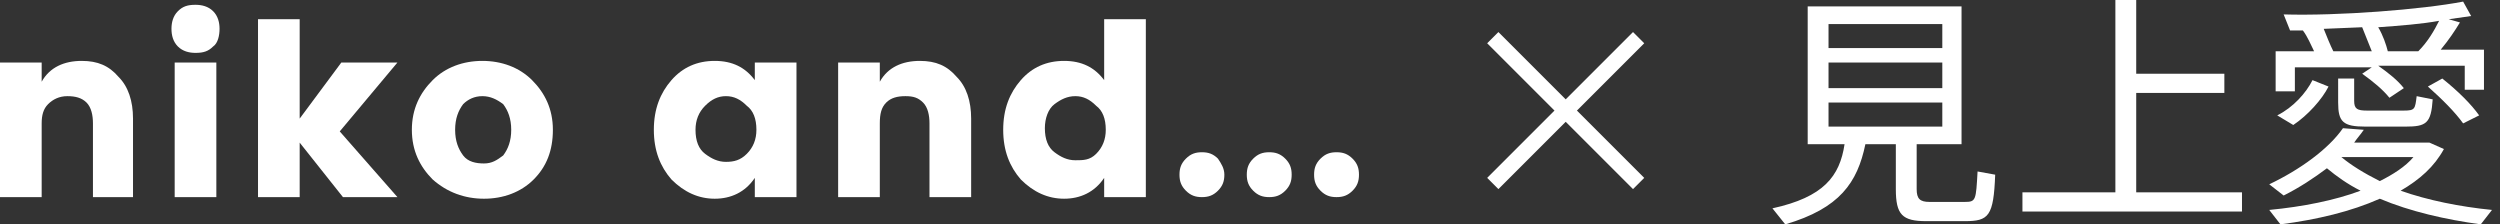 <?xml version="1.0" encoding="utf-8"?>
<!-- Generator: Adobe Illustrator 26.2.1, SVG Export Plug-In . SVG Version: 6.00 Build 0)  -->
<svg version="1.1" id="レイヤー_1" xmlns="http://www.w3.org/2000/svg" xmlns:xlink="http://www.w3.org/1999/xlink" x="0px"
	 y="0px" viewBox="0 0 156 14" style="enable-background:new 0 0 156 14;" xml:space="preserve">
<rect x="0" y="0" width="156" height="14" fill="#333333" stroke="none"/>
<style type="text/css">
	.st0{fill:#FFFFFF;}
</style>
<g>
	<g>
		<path class="st0" d="M2.6,3.9v1.2C3.1,4.2,4,3.8,5.1,3.8c1,0,1.7,0.3,2.3,1c0.6,0.6,0.9,1.5,0.9,2.6v4.9H5.8V7.7
			c0-0.5-0.1-1-0.4-1.3S4.7,6,4.2,6S3.3,6.2,3,6.5S2.6,7.2,2.6,7.7v4.6H0V3.9H2.6z"/>
		<path class="st0" d="M13.3,2.9c-0.3,0.3-0.6,0.4-1.1,0.4c-0.4,0-0.8-0.1-1.1-0.4c-0.3-0.3-0.4-0.7-0.4-1.1s0.1-0.8,0.4-1.1
			c0.3-0.3,0.6-0.4,1.1-0.4c0.4,0,0.8,0.1,1.1,0.4c0.3,0.3,0.4,0.7,0.4,1.1S13.6,2.7,13.3,2.9z M10.9,12.3V3.9h2.6v8.4H10.9z"/>
		<path class="st0" d="M18.7,12.3h-2.6V1.2h2.6v6.2l2.6-3.5h3.5l-3.6,4.3l3.6,4.1h-3.4l-2.7-3.4V12.3z"/>
		<path class="st0" d="M27,11.2c-0.8-0.8-1.3-1.8-1.3-3.1S26.2,5.8,27,5c0.8-0.8,1.9-1.2,3.1-1.2c1.2,0,2.3,0.4,3.1,1.2
			c0.8,0.8,1.3,1.8,1.3,3.1s-0.4,2.3-1.2,3.1c-0.8,0.8-1.9,1.2-3.1,1.2S27.9,12,27,11.2z M31.4,9.7c0.3-0.4,0.5-0.9,0.5-1.6
			s-0.2-1.2-0.5-1.6C31,6.2,30.6,6,30.1,6c-0.5,0-0.9,0.2-1.2,0.5c-0.3,0.4-0.5,0.9-0.5,1.6s0.2,1.2,0.5,1.6s0.8,0.5,1.3,0.5
			S31,10,31.4,9.7z"/>
		<path class="st0" d="M41.9,11.2c-0.7-0.8-1.1-1.8-1.1-3.1s0.4-2.3,1.1-3.1c0.7-0.8,1.6-1.2,2.7-1.2s1.9,0.4,2.5,1.2V3.9h2.6v8.4
			h-2.6v-1.2c-0.6,0.9-1.5,1.3-2.5,1.3C43.6,12.4,42.7,12,41.9,11.2z M46.6,9.6c0.4-0.4,0.6-0.9,0.6-1.5c0-0.7-0.2-1.2-0.6-1.5
			C46.2,6.2,45.8,6,45.3,6S44.4,6.2,44,6.6s-0.6,0.9-0.6,1.5c0,0.7,0.2,1.2,0.6,1.5s0.8,0.5,1.3,0.5S46.2,10,46.6,9.6z"/>
		<path class="st0" d="M54.9,3.9v1.2c0.5-0.9,1.4-1.3,2.5-1.3c1,0,1.7,0.3,2.3,1c0.6,0.6,0.9,1.5,0.9,2.6v4.9h-2.6V7.7
			c0-0.5-0.1-1-0.4-1.3S57,6,56.5,6s-0.9,0.1-1.2,0.4s-0.4,0.7-0.4,1.3v4.6h-2.6V3.9H54.9z"/>
		<path class="st0" d="M63.7,11.2c-0.7-0.8-1.1-1.8-1.1-3.1S63,5.8,63.7,5c0.7-0.8,1.6-1.2,2.7-1.2s1.9,0.4,2.5,1.2V1.2h2.6v11.1
			h-2.6v-1.2c-0.6,0.9-1.5,1.3-2.5,1.3C65.4,12.4,64.5,12,63.7,11.2z M68.4,9.6c0.4-0.4,0.6-0.9,0.6-1.5c0-0.7-0.2-1.2-0.6-1.5
			C68,6.2,67.6,6,67.1,6s-0.9,0.2-1.3,0.5s-0.6,0.9-0.6,1.5c0,0.7,0.2,1.2,0.6,1.5s0.8,0.5,1.3,0.5S68,10,68.4,9.6z"/>
		<path class="st0" d="M76.4,10.9c0,0.4-0.1,0.7-0.4,1c-0.3,0.3-0.6,0.4-1,0.4s-0.7-0.1-1-0.4c-0.3-0.3-0.4-0.6-0.4-1s0.1-0.7,0.4-1
			c0.3-0.3,0.6-0.4,1-0.4s0.7,0.1,1,0.4C76.2,10.2,76.4,10.5,76.4,10.9z"/>
		<path class="st0" d="M80.6,10.9c0,0.4-0.1,0.7-0.4,1c-0.3,0.3-0.6,0.4-1,0.4s-0.7-0.1-1-0.4c-0.3-0.3-0.4-0.6-0.4-1s0.1-0.7,0.4-1
			c0.3-0.3,0.6-0.4,1-0.4s0.7,0.1,1,0.4C80.5,10.2,80.6,10.5,80.6,10.9z"/>
		<path class="st0" d="M84.8,10.9c0,0.4-0.1,0.7-0.4,1c-0.3,0.3-0.6,0.4-1,0.4s-0.7-0.1-1-0.4c-0.3-0.3-0.4-0.6-0.4-1s0.1-0.7,0.4-1
			c0.3-0.3,0.6-0.4,1-0.4s0.7,0.1,1,0.4C84.7,10.2,84.8,10.5,84.8,10.9z"/>
		<path class="st0" d="M98.4,6.9l4.2,4.2l-0.7,0.7l-4.2-4.2l-4.2,4.2l-0.7-0.7L97,6.9l-4.2-4.2L93.5,2l4.2,4.2l4.2-4.2l0.7,0.7
			L98.4,6.9z"/>
		<path class="st0" d="M124.5,10.9c-0.1,2.6-0.4,2.9-1.9,2.9h-2.4c-1.5,0-1.9-0.4-1.9-2V9h-1.9c-0.5,2.4-1.6,4-5,5l-0.8-1
			c3.2-0.7,4.2-2,4.5-4h-2.3V0.4h9.6V9h-2.8v2.8c0,0.6,0.2,0.8,0.8,0.8h2.2c0.7,0,0.7-0.1,0.8-1.9L124.5,10.9z M114.1,3h7.1V1.5
			h-7.1V3z M114.1,5.5h7.1V3.9h-7.1V5.5z M114.1,7.9h7.1V6.4h-7.1V7.9z"/>
		<path class="st0" d="M139.9,12v1.2h-13.7V12h5.8V0h1.3v4.6h5.5v1.2h-5.5V12H139.9z"/>
		<path class="st0" d="M154.8,14c-2.2-0.3-4.4-0.8-6.3-1.6c-1.8,0.8-3.9,1.3-6.2,1.6l-0.7-0.9c2.1-0.2,4.1-0.6,5.7-1.2
			c-0.8-0.4-1.5-0.9-2.1-1.4c-0.8,0.6-1.7,1.2-2.7,1.7l-0.9-0.7c1.9-0.9,3.7-2.2,4.6-3.5l1.3,0.1c-0.2,0.3-0.4,0.5-0.6,0.8h4.7
			l0.9,0.4c-0.6,1.1-1.5,1.9-2.7,2.6c1.7,0.6,3.7,1,5.7,1.2L154.8,14z M143.1,5.7H142V3.2h2.4c-0.2-0.4-0.4-0.9-0.7-1.3l0.1,0h-0.9
			l-0.4-1c3.4,0.1,8.6-0.3,11.2-0.8l0.5,0.9l-1.4,0.2l0.7,0.2c-0.3,0.5-0.7,1.1-1.2,1.7h2.7v2.5h-1.2V4.1h-5.4
			c0.7,0.5,1.2,0.9,1.6,1.4l-0.9,0.6c-0.4-0.5-1-1-1.7-1.5l0.6-0.4h-4.8V5.7z M144.3,5l1,0.4c-0.4,0.8-1.3,1.8-2.2,2.4l-1-0.6
			C143.1,6.7,143.9,5.8,144.3,5z M145.6,3.2h2.4c-0.2-0.5-0.4-1-0.6-1.5l-2.4,0.1C145.2,2.3,145.4,2.8,145.6,3.2z M146.9,4.9v1.4
			c0,0.5,0.2,0.6,0.8,0.6h2.3c0.7,0,0.7-0.1,0.8-0.9l1,0.2c-0.1,1.5-0.4,1.7-1.7,1.7h-2.5c-1.4,0-1.7-0.3-1.7-1.5V4.9H146.9z
			 M148.5,11.3c0.8-0.4,1.6-0.9,2.1-1.5h-4.5C146.7,10.3,147.5,10.8,148.5,11.3z M152.2,1.3c-1.1,0.2-2.4,0.3-3.8,0.4
			c0.3,0.5,0.5,1.1,0.6,1.5h0h1.9C151.5,2.6,151.9,1.9,152.2,1.3z M151.5,5.4l0.9-0.5c1,0.8,1.8,1.6,2.3,2.3l-1,0.5
			C153.2,7,152.4,6.2,151.5,5.4z"/>
	</g>
</g>
</svg>
